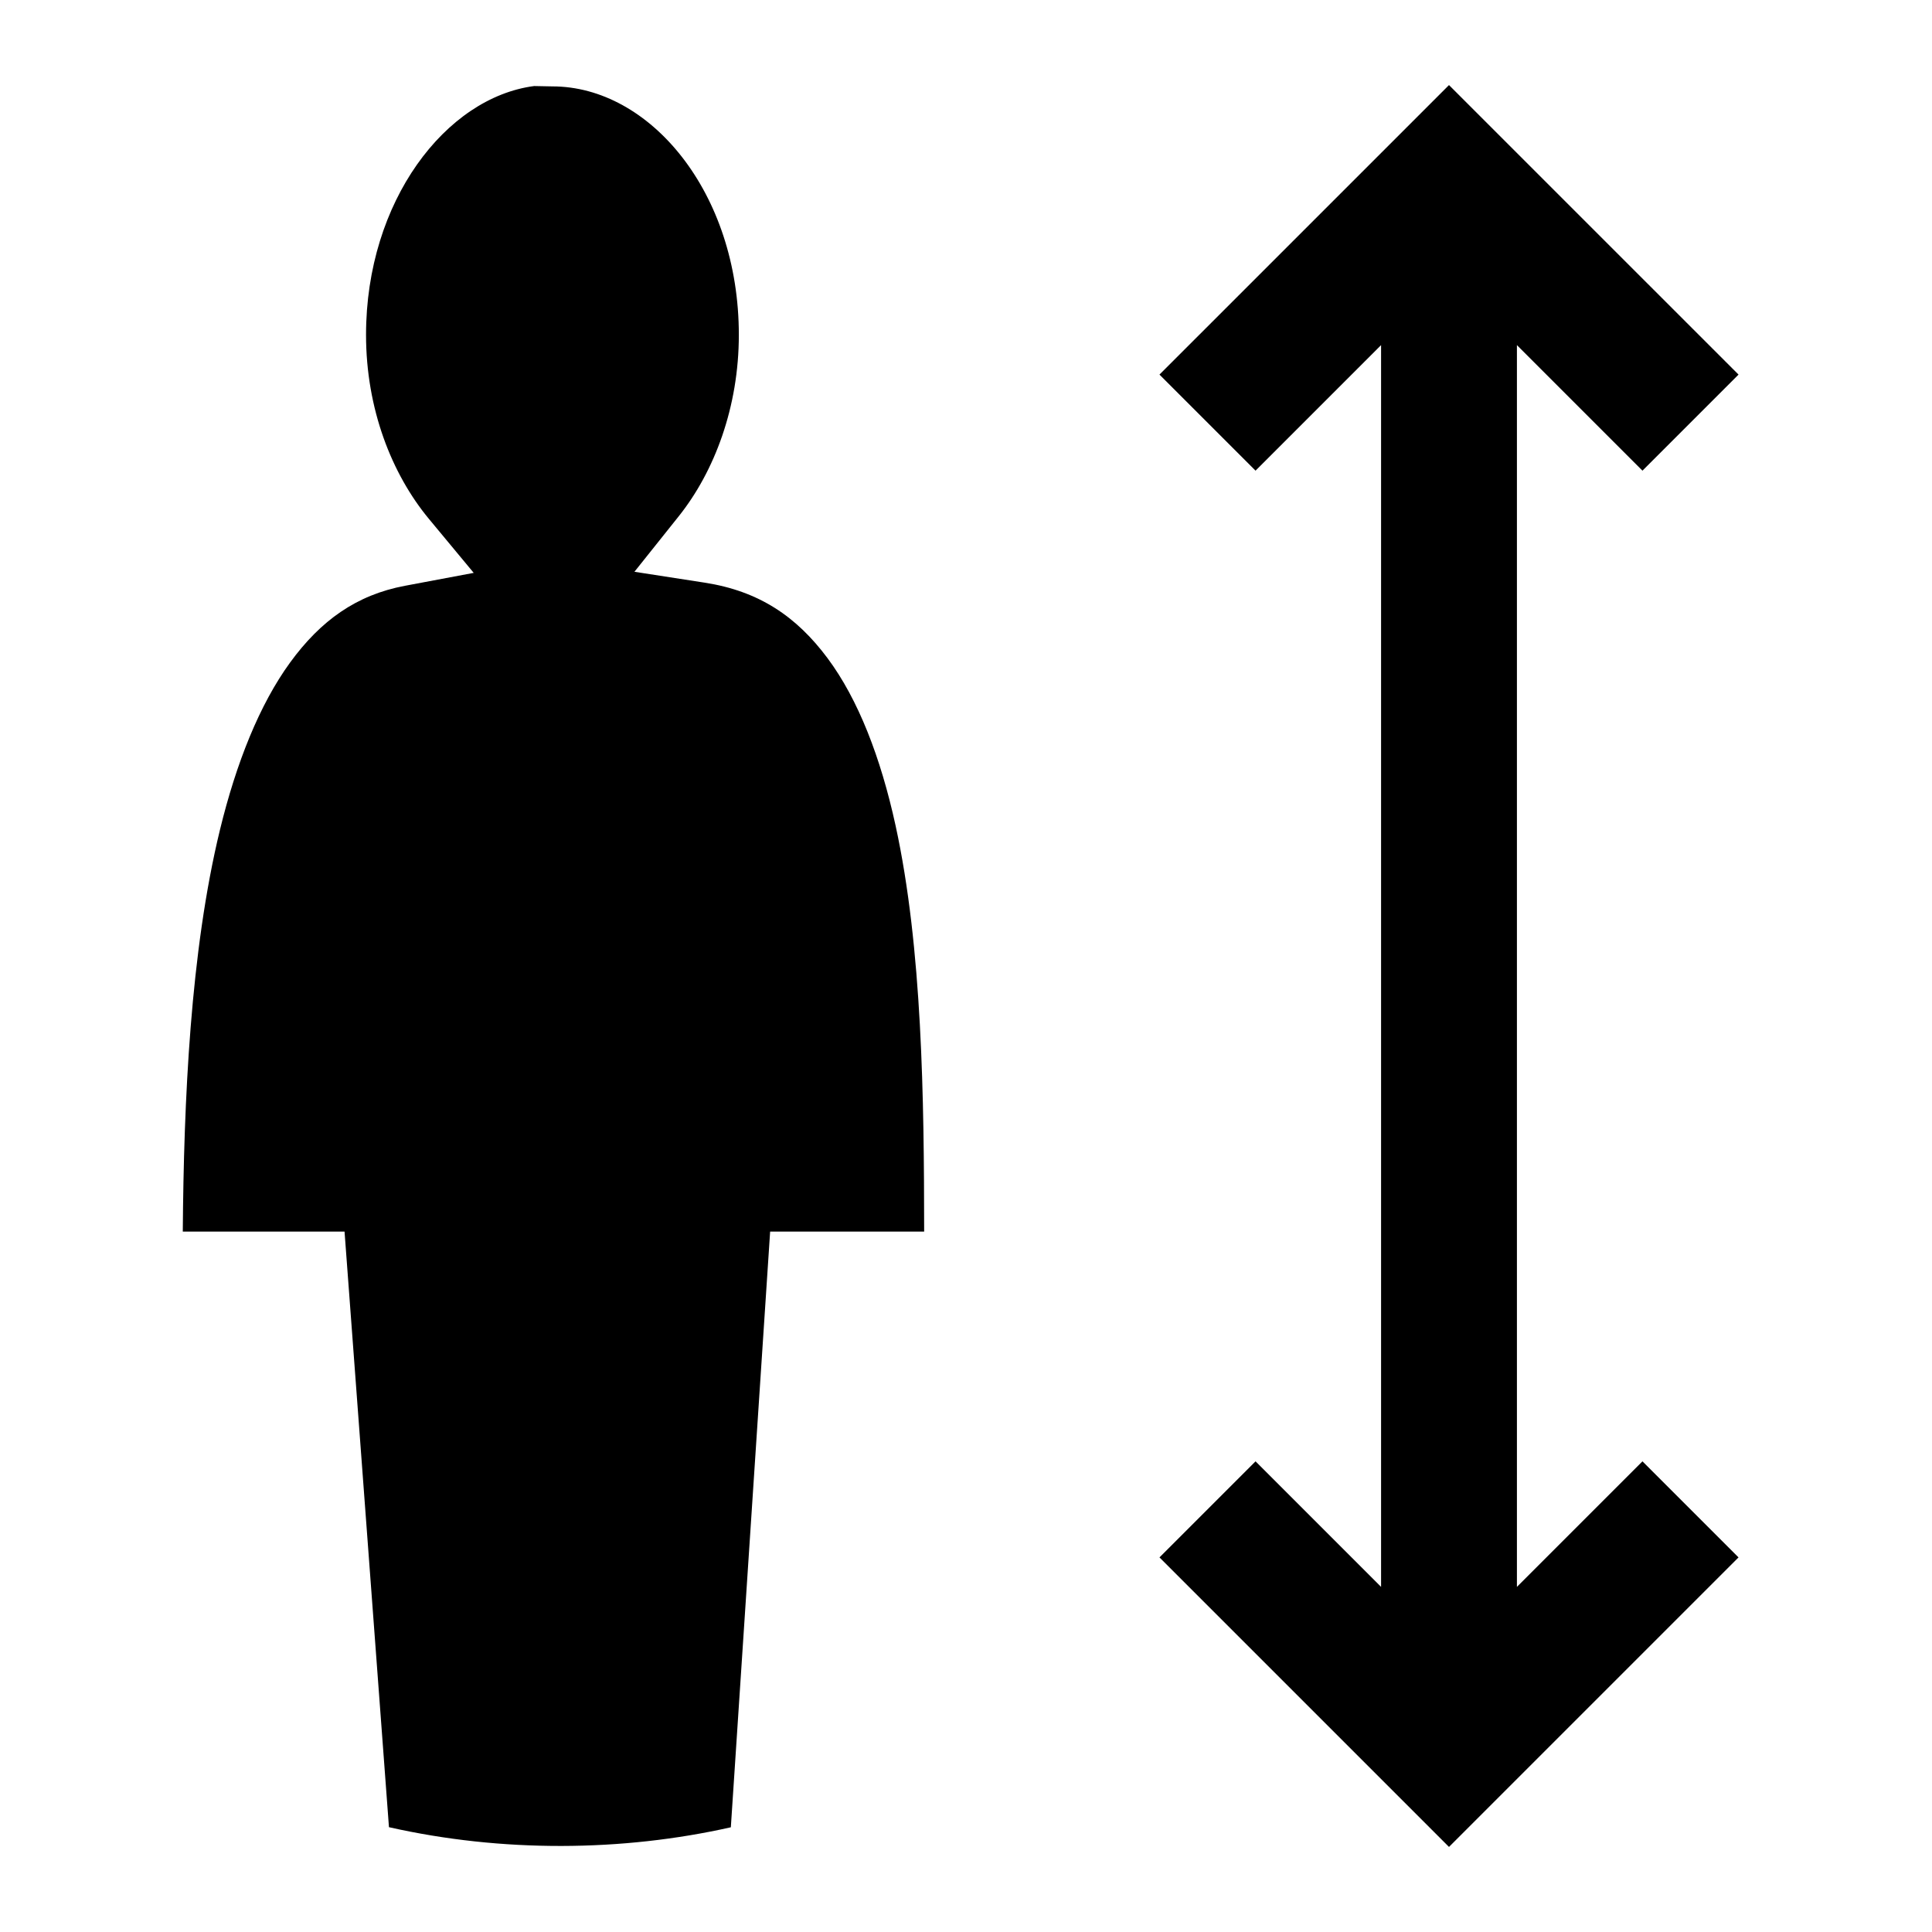 <?xml version="1.0" encoding="utf-8"?>
<!-- Generator: www.svgicons.com -->
<svg xmlns="http://www.w3.org/2000/svg" width="800" height="800" viewBox="0 0 512 512">
<path fill="currentColor" d="M384 22.545L307.271 99.27l25.458 25.458L366 91.457v329.086l-33.271-33.272l-25.458 25.458L384 489.455l76.729-76.726l-25.458-25.458L402 420.543V91.457l33.271 33.272L460.73 99.27zm-242.443.258c-23.366 3.035-44.553 30.444-44.553 65.935c0 19.558 6.771 36.856 16.695 48.815l11.84 14.263l-18.217 3.424c-12.9 2.425-22.358 9.24-30.443 20.336c-8.085 11.097-14.266 26.558-18.598 44.375c-7.843 32.28-9.568 71.693-9.842 106.436h42.868l11.771 157.836c29.894 6.748 61.811 6.51 90.602.025l10.414-157.861h40.816c-.027-35.168-.477-75.125-7.584-107.65c-3.918-17.933-9.858-33.371-18.04-44.342c-8.185-10.97-18.08-17.745-32.563-19.989l-18.592-2.88l11.736-14.704c9.495-11.897 15.932-28.997 15.932-48.082c0-37.838-23.655-65.844-49.399-65.844z"/>
</svg>